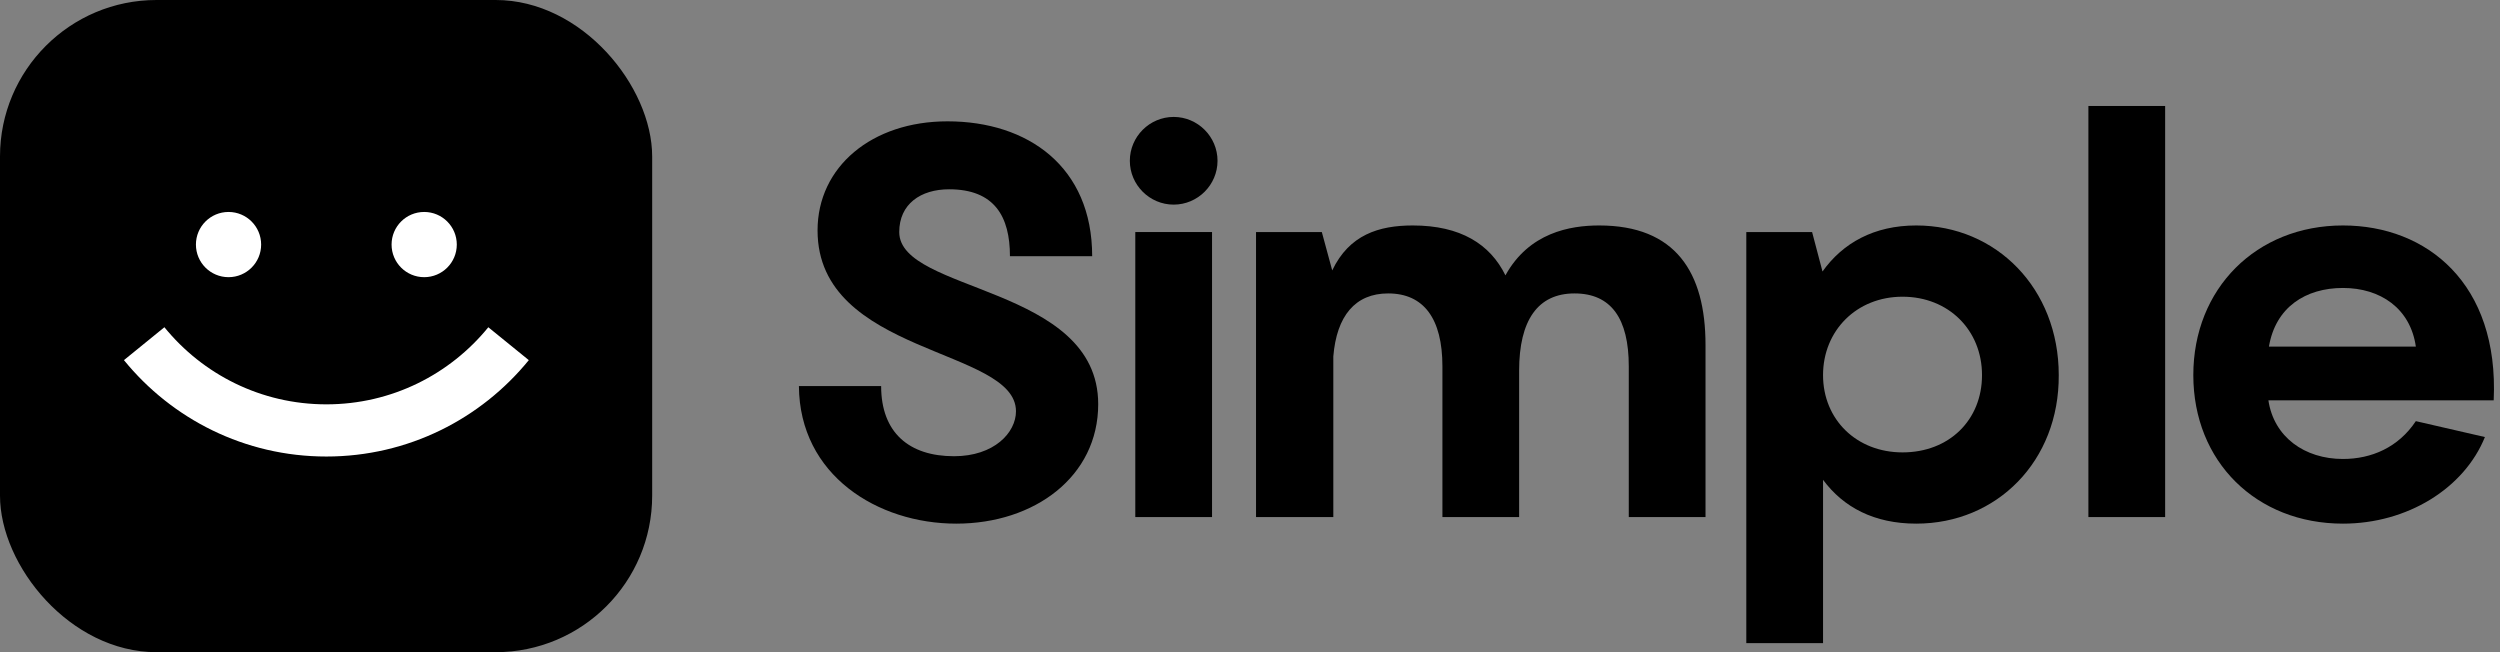 <svg xmlns="http://www.w3.org/2000/svg" fill="none" viewBox="0 0 92 24" height="24" width="92">
    <rect x="0" y="0" width="92" height="24" fill="#808080" stroke="none"/>
    <path fill="black" d="M70.517 8.297C73.463 8.297 75.762 10.617 75.762 13.804C75.782 16.971 73.483 19.27 70.517 19.27C68.964 19.27 67.835 18.665 67.088 17.657V23.668H64.264V8.539H66.685L67.068 9.991C67.814 8.943 68.964 8.297 70.517 8.297L70.517 8.297ZM70.013 10.919C68.319 10.919 67.088 12.17 67.088 13.804C67.088 15.438 68.319 16.648 70.013 16.648C71.728 16.648 72.938 15.458 72.938 13.804C72.938 12.15 71.707 10.919 70.013 10.919Z" clip-rule="evenodd" fill-rule="evenodd"></path>
    <path fill="black" d="M86.221 8.297C89.307 8.297 91.969 10.435 91.768 14.732H83.477C83.679 16.083 84.808 16.89 86.221 16.89C87.269 16.89 88.258 16.466 88.903 15.498L91.445 16.083C90.678 17.979 88.581 19.27 86.221 19.27C83.034 19.27 80.714 16.991 80.714 13.804C80.714 10.617 83.034 8.297 86.221 8.297V8.297ZM86.221 10.597C84.849 10.597 83.74 11.303 83.497 12.755H88.903C88.702 11.343 87.592 10.597 86.221 10.597Z" clip-rule="evenodd" fill-rule="evenodd"></path>
    <path fill="black" d="M34.867 4.465C37.832 4.465 40.192 6.139 40.192 9.427H37.166C37.166 7.974 36.602 6.966 34.927 6.966C33.879 6.966 33.092 7.51 33.092 8.539V8.539C33.092 10.778 40.414 10.496 40.414 14.873C40.414 17.536 38.074 19.27 35.19 19.27C32.305 19.27 29.421 17.495 29.4 14.207H32.426C32.426 15.922 33.455 16.789 35.109 16.789C36.581 16.789 37.388 15.922 37.388 15.135C37.388 12.795 30.086 13.078 30.086 8.479C30.086 6.139 32.083 4.465 34.867 4.465Z"></path>
    <path fill="black" d="M44.603 19.028H41.779V8.539H44.603V19.028Z"></path>
    <path fill="black" d="M58.849 8.297C61.653 8.297 62.763 10.011 62.763 12.694V19.028H59.939V13.481C59.939 11.726 59.293 10.798 57.942 10.798C56.59 10.798 55.904 11.787 55.904 13.642V19.028H53.081V13.481C53.081 11.726 52.395 10.798 51.084 10.798C49.873 10.798 49.188 11.625 49.066 13.118V19.028H46.222V8.539H48.643L49.026 9.951C49.652 8.64 50.741 8.297 51.991 8.297C53.746 8.297 54.836 8.983 55.4 10.133C56.268 8.559 57.781 8.297 58.85 8.297L58.849 8.297Z"></path>
    <path fill="black" d="M79.677 19.028H76.853V3.9H79.677V19.028Z"></path>
    <path fill="black" d="M43.191 4.303C44.078 4.303 44.805 5.029 44.805 5.917C44.805 6.804 44.078 7.53 43.191 7.53C42.304 7.53 41.578 6.804 41.578 5.917C41.578 5.029 42.303 4.303 43.191 4.303Z"></path>
    <rect fill="black" rx="5.76" height="24" width="24"></rect>
    <path fill="white" d="M6.05 12.042C7.459 13.774 9.604 14.88 12.01 14.88C14.416 14.88 16.561 13.774 17.97 12.043L19.46 13.253C17.699 15.416 15.016 16.8 12.01 16.8C9.004 16.8 6.321 15.416 4.561 13.253L6.05 12.042Z"></path>
    <path fill="white" d="M17.97 12.043L17.969 12.042H17.971C17.97 12.042 17.97 12.042 17.97 12.043Z"></path>
    <path fill="white" d="M8.41 7.8C9.073 7.8 9.61 8.337 9.61 9C9.61 9.663 9.073 10.2 8.41 10.2C7.747 10.2 7.21 9.663 7.21 9C7.21 8.337 7.747 7.8 8.41 7.8Z"></path>
    <path fill="white" d="M15.61 7.8C16.273 7.8 16.81 8.337 16.81 9C16.81 9.663 16.273 10.2 15.61 10.2C14.947 10.2 14.41 9.663 14.41 9C14.41 8.337 14.947 7.8 15.61 7.8Z"></path>
</svg>
